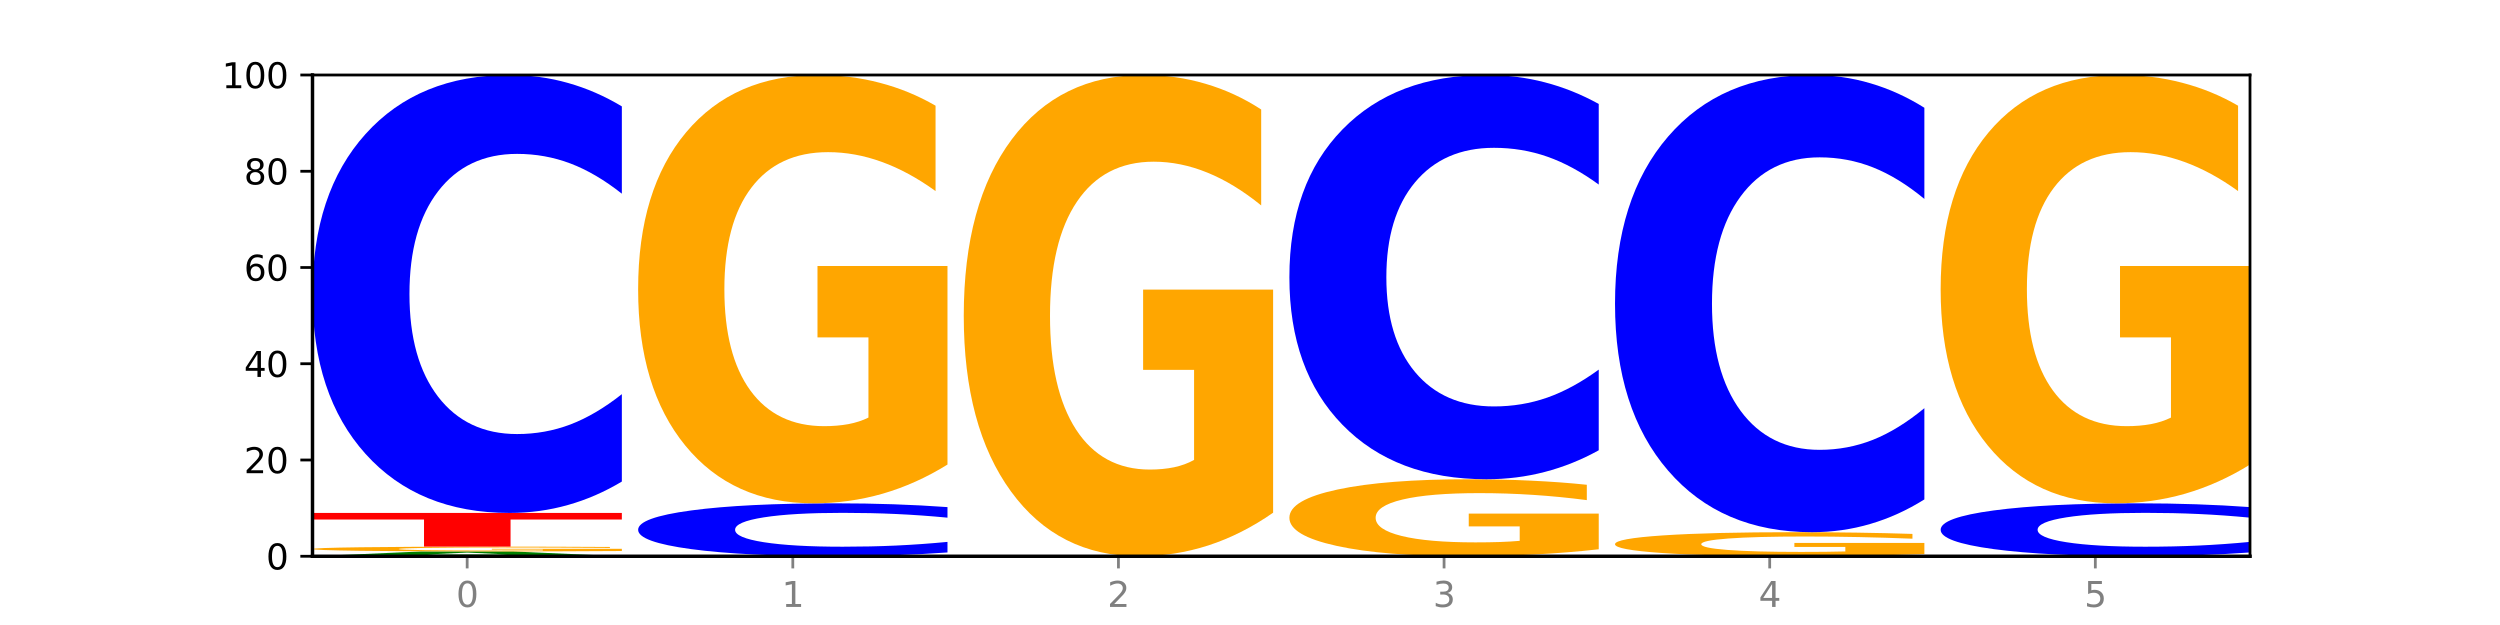 <?xml version="1.0" encoding="utf-8" standalone="no"?>
<!DOCTYPE svg PUBLIC "-//W3C//DTD SVG 1.1//EN"
  "http://www.w3.org/Graphics/SVG/1.1/DTD/svg11.dtd">
<svg xmlns:xlink="http://www.w3.org/1999/xlink" width="720pt" height="180pt" viewBox="0 0 720 180" xmlns="http://www.w3.org/2000/svg" version="1.1">
 <defs>
  <style type="text/css">*{stroke-linejoin: round; stroke-linecap: butt}</style>
 </defs>
 <g id="figure_1">
  <g id="patch_1">
   <path d="M 0 180 
L 720 180 
L 720 0 
L 0 0 
z
" style="fill: #ffffff"/>
  </g>
  <g id="axes_1">
   <g id="patch_2">
    <path d="M 90 160.2 
L 648 160.2 
L 648 21.6 
L 90 21.6 
z
" style="fill: #ffffff"/>
   </g>
   <g id="line2d_1">
    <path d="M 90 160.2 
L 648 160.2 
" clip-path="url(#pc5dbf294d5)" style="fill: none; stroke: #000000; stroke-width: 0.5; stroke-linecap: square"/>
   </g>
   <g id="patch_3">
    <path d="M 151.714 159.948 
L 117.451 159.948 
L 112.041 160.2 
L 90 160.2 
L 121.477 158.814 
L 147.616 158.814 
L 179.092 160.2 
L 157.07 160.2 
L 151.714 159.948 
z
M 122.916 159.69 
L 146.195 159.69 
L 134.574 159.139 
L 122.916 159.69 
z
" clip-path="url(#pc5dbf294d5)" style="fill: #008000"/>
   </g>
   <g id="patch_4">
    <path d="M 179.092 158.689 
Q 170.107 158.751 160.443 158.783 
Q 150.779 158.814 140.476 158.814 
Q 117.195 158.814 103.597 158.627 
Q 90 158.441 90 158.121 
Q 90 157.798 103.837 157.613 
Q 117.694 157.428 141.794 157.428 
Q 151.079 157.428 159.585 157.453 
Q 168.111 157.478 175.658 157.527 
L 175.658 157.804 
Q 167.871 157.74 160.164 157.709 
Q 152.457 157.678 144.709 157.678 
Q 130.373 157.678 122.606 157.793 
Q 114.839 157.908 114.839 158.121 
Q 114.839 158.333 122.326 158.449 
Q 129.814 158.564 143.591 158.564 
Q 147.345 158.564 150.56 158.558 
Q 153.774 158.551 156.33 158.537 
L 156.33 158.277 
L 141.654 158.277 
L 141.654 158.046 
L 179.092 158.046 
L 179.092 158.689 
z
" clip-path="url(#pc5dbf294d5)" style="fill: #ffa600"/>
   </g>
   <g id="patch_5">
    <path d="M 90 147.726 
L 179.092 147.726 
L 179.092 149.618 
L 147.04 149.618 
L 147.04 157.428 
L 122.115 157.428 
L 122.115 149.618 
L 90 149.618 
L 90 147.726 
z
" clip-path="url(#pc5dbf294d5)" style="fill: #ff0000"/>
   </g>
   <g id="patch_6">
    <path d="M 179.092 138.685 
Q 171.64 143.167 163.582 145.433 
Q 155.523 147.726 146.746 147.726 
Q 120.573 147.726 105.286 130.739 
Q 90 113.752 90 84.702 
Q 90 55.548 105.286 38.587 
Q 120.573 21.6 146.746 21.6 
Q 155.523 21.6 163.582 23.893 
Q 171.64 26.159 179.092 30.641 
L 179.092 55.782 
Q 171.573 49.842 164.277 47.081 
Q 156.982 44.319 148.924 44.319 
Q 134.468 44.319 126.185 55.079 
Q 117.924 65.813 117.924 84.702 
Q 117.924 103.513 126.185 114.273 
Q 134.468 125.007 148.924 125.007 
Q 156.982 125.007 164.277 122.245 
Q 171.573 119.458 179.092 113.517 
L 179.092 138.685 
z
" clip-path="url(#pc5dbf294d5)" style="fill: #0000ff"/>
   </g>
   <g id="patch_7">
    <path d="M 272.874 159.107 
Q 265.422 159.649 257.363 159.923 
Q 249.305 160.2 240.528 160.2 
Q 214.354 160.2 199.068 158.147 
Q 183.782 156.093 183.782 152.582 
Q 183.782 149.058 199.068 147.007 
Q 214.354 144.954 240.528 144.954 
Q 249.305 144.954 257.363 145.231 
Q 265.422 145.505 272.874 146.047 
L 272.874 149.086 
Q 265.354 148.368 258.059 148.034 
Q 250.764 147.7 242.705 147.7 
Q 228.249 147.7 219.966 149.001 
Q 211.706 150.298 211.706 152.582 
Q 211.706 154.856 219.966 156.156 
Q 228.249 157.454 242.705 157.454 
Q 250.764 157.454 258.059 157.12 
Q 265.354 156.783 272.874 156.065 
L 272.874 159.107 
z
" clip-path="url(#pc5dbf294d5)" style="fill: #0000ff"/>
   </g>
   <g id="patch_8">
    <path d="M 272.874 133.793 
Q 263.889 139.374 254.225 142.177 
Q 244.561 144.954 234.258 144.954 
Q 210.976 144.954 197.379 128.34 
Q 183.782 111.727 183.782 83.315 
Q 183.782 54.573 197.619 38.086 
Q 211.476 21.6 235.576 21.6 
Q 244.86 21.6 253.366 23.842 
Q 261.892 26.059 269.44 30.442 
L 269.44 55.031 
Q 261.653 49.4 253.945 46.622 
Q 246.238 43.82 238.491 43.82 
Q 224.155 43.82 216.388 54.063 
Q 208.62 64.281 208.62 83.315 
Q 208.62 102.171 216.108 112.466 
Q 223.596 122.734 237.373 122.734 
Q 241.127 122.734 244.341 122.148 
Q 247.556 121.537 250.112 120.263 
L 250.112 97.177 
L 235.436 97.177 
L 235.436 76.614 
L 272.874 76.614 
L 272.874 133.793 
z
" clip-path="url(#pc5dbf294d5)" style="fill: #ffa600"/>
   </g>
   <g id="patch_9">
    <path d="M 366.655 147.66 
Q 357.67 153.93 348.006 157.079 
Q 338.342 160.2 328.039 160.2 
Q 304.758 160.2 291.161 141.533 
Q 277.563 122.866 277.563 90.943 
Q 277.563 58.648 291.4 40.124 
Q 305.257 21.6 329.357 21.6 
Q 338.642 21.6 347.148 24.119 
Q 355.674 26.61 363.221 31.535 
L 363.221 59.163 
Q 355.434 52.836 347.727 49.715 
Q 340.02 46.566 332.272 46.566 
Q 317.936 46.566 310.169 58.075 
Q 302.402 69.556 302.402 90.943 
Q 302.402 112.129 309.889 123.696 
Q 317.377 135.234 331.154 135.234 
Q 334.908 135.234 338.123 134.576 
Q 341.337 133.889 343.893 132.457 
L 343.893 106.518 
L 329.217 106.518 
L 329.217 83.413 
L 366.655 83.413 
L 366.655 147.66 
z
" clip-path="url(#pc5dbf294d5)" style="fill: #ffa600"/>
   </g>
   <g id="patch_10">
    <path d="M 460.437 158.194 
Q 451.452 159.197 441.788 159.701 
Q 432.124 160.2 421.821 160.2 
Q 398.539 160.2 384.942 157.213 
Q 371.345 154.227 371.345 149.119 
Q 371.345 143.952 385.182 140.988 
Q 399.039 138.024 423.139 138.024 
Q 432.423 138.024 440.929 138.427 
Q 449.455 138.826 457.003 139.614 
L 457.003 144.034 
Q 449.216 143.022 441.508 142.522 
Q 433.801 142.019 426.054 142.019 
Q 411.718 142.019 403.951 143.86 
Q 396.183 145.697 396.183 149.119 
Q 396.183 152.509 403.671 154.359 
Q 411.159 156.205 424.936 156.205 
Q 428.69 156.205 431.904 156.1 
Q 435.119 155.99 437.675 155.761 
L 437.675 151.611 
L 422.999 151.611 
L 422.999 147.914 
L 460.437 147.914 
L 460.437 158.194 
z
" clip-path="url(#pc5dbf294d5)" style="fill: #ffa600"/>
   </g>
   <g id="patch_11">
    <path d="M 460.437 129.679 
Q 452.985 133.815 444.926 135.908 
Q 436.868 138.024 428.091 138.024 
Q 401.917 138.024 386.631 122.344 
Q 371.345 106.663 371.345 79.848 
Q 371.345 52.937 386.631 37.28 
Q 401.917 21.6 428.091 21.6 
Q 436.868 21.6 444.926 23.716 
Q 452.985 25.809 460.437 29.945 
L 460.437 53.153 
Q 452.917 47.67 445.622 45.12 
Q 438.327 42.571 430.268 42.571 
Q 415.812 42.571 407.529 52.504 
Q 399.269 62.412 399.269 79.848 
Q 399.269 97.212 407.529 107.144 
Q 415.812 117.053 430.268 117.053 
Q 438.327 117.053 445.622 114.504 
Q 452.917 111.93 460.437 106.447 
L 460.437 129.679 
z
" clip-path="url(#pc5dbf294d5)" style="fill: #0000ff"/>
   </g>
   <g id="patch_12">
    <path d="M 554.218 159.573 
Q 545.233 159.886 535.569 160.044 
Q 525.905 160.2 515.602 160.2 
Q 492.321 160.2 478.724 159.267 
Q 465.126 158.333 465.126 156.737 
Q 465.126 155.122 478.963 154.196 
Q 492.82 153.27 516.92 153.27 
Q 526.205 153.27 534.711 153.396 
Q 543.237 153.521 550.784 153.767 
L 550.784 155.148 
Q 542.997 154.832 535.29 154.676 
Q 527.583 154.518 519.835 154.518 
Q 505.499 154.518 497.732 155.094 
Q 489.965 155.668 489.965 156.737 
Q 489.965 157.796 497.453 158.375 
Q 504.94 158.952 518.717 158.952 
Q 522.471 158.952 525.686 158.919 
Q 528.9 158.884 531.456 158.813 
L 531.456 157.516 
L 516.78 157.516 
L 516.78 156.361 
L 554.218 156.361 
L 554.218 159.573 
z
" clip-path="url(#pc5dbf294d5)" style="fill: #ffa600"/>
   </g>
   <g id="patch_13">
    <path d="M 554.218 143.832 
Q 546.766 148.51 538.708 150.876 
Q 530.649 153.27 521.872 153.27 
Q 495.699 153.27 480.413 135.536 
Q 465.126 117.803 465.126 87.476 
Q 465.126 57.04 480.413 39.334 
Q 495.699 21.6 521.872 21.6 
Q 530.649 21.6 538.708 23.994 
Q 546.766 26.36 554.218 31.038 
L 554.218 57.285 
Q 546.699 51.084 539.403 48.201 
Q 532.108 45.317 524.05 45.317 
Q 509.594 45.317 501.311 56.551 
Q 493.05 67.757 493.05 87.476 
Q 493.05 107.113 501.311 118.347 
Q 509.594 129.553 524.05 129.553 
Q 532.108 129.553 539.403 126.669 
Q 546.699 123.759 554.218 117.558 
L 554.218 143.832 
z
" clip-path="url(#pc5dbf294d5)" style="fill: #0000ff"/>
   </g>
   <g id="patch_14">
    <path d="M 648 159.107 
Q 640.548 159.649 632.489 159.923 
Q 624.431 160.2 615.654 160.2 
Q 589.48 160.2 574.194 158.147 
Q 558.908 156.093 558.908 152.582 
Q 558.908 149.058 574.194 147.007 
Q 589.48 144.954 615.654 144.954 
Q 624.431 144.954 632.489 145.231 
Q 640.548 145.505 648 146.047 
L 648 149.086 
Q 640.48 148.368 633.185 148.034 
Q 625.89 147.7 617.831 147.7 
Q 603.375 147.7 595.092 149.001 
Q 586.832 150.298 586.832 152.582 
Q 586.832 154.856 595.092 156.156 
Q 603.375 157.454 617.831 157.454 
Q 625.89 157.454 633.185 157.12 
Q 640.48 156.783 648 156.065 
L 648 159.107 
z
" clip-path="url(#pc5dbf294d5)" style="fill: #0000ff"/>
   </g>
   <g id="patch_15">
    <path d="M 648 133.793 
Q 639.015 139.374 629.351 142.177 
Q 619.687 144.954 609.384 144.954 
Q 586.103 144.954 572.505 128.34 
Q 558.908 111.727 558.908 83.315 
Q 558.908 54.573 572.745 38.086 
Q 586.602 21.6 610.702 21.6 
Q 619.986 21.6 628.492 23.842 
Q 637.018 26.059 644.566 30.442 
L 644.566 55.031 
Q 636.779 49.4 629.071 46.622 
Q 621.364 43.82 613.617 43.82 
Q 599.281 43.82 591.514 54.063 
Q 583.746 64.281 583.746 83.315 
Q 583.746 102.171 591.234 112.466 
Q 598.722 122.734 612.499 122.734 
Q 616.253 122.734 619.467 122.148 
Q 622.682 121.537 625.238 120.263 
L 625.238 97.177 
L 610.562 97.177 
L 610.562 76.614 
L 648 76.614 
L 648 133.793 
z
" clip-path="url(#pc5dbf294d5)" style="fill: #ffa600"/>
   </g>
   <g id="matplotlib.axis_1">
    <g id="xtick_1">
     <g id="line2d_2">
      <defs>
       <path id="m9f27fd284b" d="M 0 0 
L 0 3.5 
" style="stroke: #808080; stroke-width: 0.8"/>
      </defs>
      <g>
       <use xlink:href="#m9f27fd284b" x="134.546" y="160.2" style="fill: #808080; stroke: #808080; stroke-width: 0.8"/>
      </g>
     </g>
     <g id="text_1">
      <!-- 0 -->
      <g style="fill: #808080" transform="translate(131.365 174.798) scale(0.1 -0.1)">
       <defs>
        <path id="DejaVuSans-30" d="M 2034 4250 
Q 1547 4250 1301 3770 
Q 1056 3291 1056 2328 
Q 1056 1369 1301 889 
Q 1547 409 2034 409 
Q 2525 409 2770 889 
Q 3016 1369 3016 2328 
Q 3016 3291 2770 3770 
Q 2525 4250 2034 4250 
z
M 2034 4750 
Q 2819 4750 3233 4129 
Q 3647 3509 3647 2328 
Q 3647 1150 3233 529 
Q 2819 -91 2034 -91 
Q 1250 -91 836 529 
Q 422 1150 422 2328 
Q 422 3509 836 4129 
Q 1250 4750 2034 4750 
z
" transform="scale(0.016)"/>
       </defs>
       <use xlink:href="#DejaVuSans-30"/>
      </g>
     </g>
    </g>
    <g id="xtick_2">
     <g id="line2d_3">
      <g>
       <use xlink:href="#m9f27fd284b" x="228.328" y="160.2" style="fill: #808080; stroke: #808080; stroke-width: 0.8"/>
      </g>
     </g>
     <g id="text_2">
      <!-- 1 -->
      <g style="fill: #808080" transform="translate(225.146 174.798) scale(0.1 -0.1)">
       <defs>
        <path id="DejaVuSans-31" d="M 794 531 
L 1825 531 
L 1825 4091 
L 703 3866 
L 703 4441 
L 1819 4666 
L 2450 4666 
L 2450 531 
L 3481 531 
L 3481 0 
L 794 0 
L 794 531 
z
" transform="scale(0.016)"/>
       </defs>
       <use xlink:href="#DejaVuSans-31"/>
      </g>
     </g>
    </g>
    <g id="xtick_3">
     <g id="line2d_4">
      <g>
       <use xlink:href="#m9f27fd284b" x="322.109" y="160.2" style="fill: #808080; stroke: #808080; stroke-width: 0.8"/>
      </g>
     </g>
     <g id="text_3">
      <!-- 2 -->
      <g style="fill: #808080" transform="translate(318.928 174.798) scale(0.1 -0.1)">
       <defs>
        <path id="DejaVuSans-32" d="M 1228 531 
L 3431 531 
L 3431 0 
L 469 0 
L 469 531 
Q 828 903 1448 1529 
Q 2069 2156 2228 2338 
Q 2531 2678 2651 2914 
Q 2772 3150 2772 3378 
Q 2772 3750 2511 3984 
Q 2250 4219 1831 4219 
Q 1534 4219 1204 4116 
Q 875 4013 500 3803 
L 500 4441 
Q 881 4594 1212 4672 
Q 1544 4750 1819 4750 
Q 2544 4750 2975 4387 
Q 3406 4025 3406 3419 
Q 3406 3131 3298 2873 
Q 3191 2616 2906 2266 
Q 2828 2175 2409 1742 
Q 1991 1309 1228 531 
z
" transform="scale(0.016)"/>
       </defs>
       <use xlink:href="#DejaVuSans-32"/>
      </g>
     </g>
    </g>
    <g id="xtick_4">
     <g id="line2d_5">
      <g>
       <use xlink:href="#m9f27fd284b" x="415.891" y="160.2" style="fill: #808080; stroke: #808080; stroke-width: 0.8"/>
      </g>
     </g>
     <g id="text_4">
      <!-- 3 -->
      <g style="fill: #808080" transform="translate(412.71 174.798) scale(0.1 -0.1)">
       <defs>
        <path id="DejaVuSans-33" d="M 2597 2516 
Q 3050 2419 3304 2112 
Q 3559 1806 3559 1356 
Q 3559 666 3084 287 
Q 2609 -91 1734 -91 
Q 1441 -91 1130 -33 
Q 819 25 488 141 
L 488 750 
Q 750 597 1062 519 
Q 1375 441 1716 441 
Q 2309 441 2620 675 
Q 2931 909 2931 1356 
Q 2931 1769 2642 2001 
Q 2353 2234 1838 2234 
L 1294 2234 
L 1294 2753 
L 1863 2753 
Q 2328 2753 2575 2939 
Q 2822 3125 2822 3475 
Q 2822 3834 2567 4026 
Q 2313 4219 1838 4219 
Q 1578 4219 1281 4162 
Q 984 4106 628 3988 
L 628 4550 
Q 988 4650 1302 4700 
Q 1616 4750 1894 4750 
Q 2613 4750 3031 4423 
Q 3450 4097 3450 3541 
Q 3450 3153 3228 2886 
Q 3006 2619 2597 2516 
z
" transform="scale(0.016)"/>
       </defs>
       <use xlink:href="#DejaVuSans-33"/>
      </g>
     </g>
    </g>
    <g id="xtick_5">
     <g id="line2d_6">
      <g>
       <use xlink:href="#m9f27fd284b" x="509.672" y="160.2" style="fill: #808080; stroke: #808080; stroke-width: 0.8"/>
      </g>
     </g>
     <g id="text_5">
      <!-- 4 -->
      <g style="fill: #808080" transform="translate(506.491 174.798) scale(0.1 -0.1)">
       <defs>
        <path id="DejaVuSans-34" d="M 2419 4116 
L 825 1625 
L 2419 1625 
L 2419 4116 
z
M 2253 4666 
L 3047 4666 
L 3047 1625 
L 3713 1625 
L 3713 1100 
L 3047 1100 
L 3047 0 
L 2419 0 
L 2419 1100 
L 313 1100 
L 313 1709 
L 2253 4666 
z
" transform="scale(0.016)"/>
       </defs>
       <use xlink:href="#DejaVuSans-34"/>
      </g>
     </g>
    </g>
    <g id="xtick_6">
     <g id="line2d_7">
      <g>
       <use xlink:href="#m9f27fd284b" x="603.454" y="160.2" style="fill: #808080; stroke: #808080; stroke-width: 0.8"/>
      </g>
     </g>
     <g id="text_6">
      <!-- 5 -->
      <g style="fill: #808080" transform="translate(600.273 174.798) scale(0.1 -0.1)">
       <defs>
        <path id="DejaVuSans-35" d="M 691 4666 
L 3169 4666 
L 3169 4134 
L 1269 4134 
L 1269 2991 
Q 1406 3038 1543 3061 
Q 1681 3084 1819 3084 
Q 2600 3084 3056 2656 
Q 3513 2228 3513 1497 
Q 3513 744 3044 326 
Q 2575 -91 1722 -91 
Q 1428 -91 1123 -41 
Q 819 9 494 109 
L 494 744 
Q 775 591 1075 516 
Q 1375 441 1709 441 
Q 2250 441 2565 725 
Q 2881 1009 2881 1497 
Q 2881 1984 2565 2268 
Q 2250 2553 1709 2553 
Q 1456 2553 1204 2497 
Q 953 2441 691 2322 
L 691 4666 
z
" transform="scale(0.016)"/>
       </defs>
       <use xlink:href="#DejaVuSans-35"/>
      </g>
     </g>
    </g>
   </g>
   <g id="matplotlib.axis_2">
    <g id="ytick_1">
     <g id="line2d_8">
      <defs>
       <path id="m334a014538" d="M 0 0 
L -3.5 0 
" style="stroke: #000000; stroke-width: 0.8"/>
      </defs>
      <g>
       <use xlink:href="#m334a014538" x="90" y="160.2" style="stroke: #000000; stroke-width: 0.8"/>
      </g>
     </g>
     <g id="text_7">
      <!-- 0 -->
      <g transform="translate(76.638 163.999) scale(0.1 -0.1)">
       <use xlink:href="#DejaVuSans-30"/>
      </g>
     </g>
    </g>
    <g id="ytick_2">
     <g id="line2d_9">
      <g>
       <use xlink:href="#m334a014538" x="90" y="132.48" style="stroke: #000000; stroke-width: 0.8"/>
      </g>
     </g>
     <g id="text_8">
      <!-- 20 -->
      <g transform="translate(70.275 136.279) scale(0.1 -0.1)">
       <use xlink:href="#DejaVuSans-32"/>
       <use xlink:href="#DejaVuSans-30" x="63.623"/>
      </g>
     </g>
    </g>
    <g id="ytick_3">
     <g id="line2d_10">
      <g>
       <use xlink:href="#m334a014538" x="90" y="104.76" style="stroke: #000000; stroke-width: 0.8"/>
      </g>
     </g>
     <g id="text_9">
      <!-- 40 -->
      <g transform="translate(70.275 108.559) scale(0.1 -0.1)">
       <use xlink:href="#DejaVuSans-34"/>
       <use xlink:href="#DejaVuSans-30" x="63.623"/>
      </g>
     </g>
    </g>
    <g id="ytick_4">
     <g id="line2d_11">
      <g>
       <use xlink:href="#m334a014538" x="90" y="77.04" style="stroke: #000000; stroke-width: 0.8"/>
      </g>
     </g>
     <g id="text_10">
      <!-- 60 -->
      <g transform="translate(70.275 80.839) scale(0.1 -0.1)">
       <defs>
        <path id="DejaVuSans-36" d="M 2113 2584 
Q 1688 2584 1439 2293 
Q 1191 2003 1191 1497 
Q 1191 994 1439 701 
Q 1688 409 2113 409 
Q 2538 409 2786 701 
Q 3034 994 3034 1497 
Q 3034 2003 2786 2293 
Q 2538 2584 2113 2584 
z
M 3366 4563 
L 3366 3988 
Q 3128 4100 2886 4159 
Q 2644 4219 2406 4219 
Q 1781 4219 1451 3797 
Q 1122 3375 1075 2522 
Q 1259 2794 1537 2939 
Q 1816 3084 2150 3084 
Q 2853 3084 3261 2657 
Q 3669 2231 3669 1497 
Q 3669 778 3244 343 
Q 2819 -91 2113 -91 
Q 1303 -91 875 529 
Q 447 1150 447 2328 
Q 447 3434 972 4092 
Q 1497 4750 2381 4750 
Q 2619 4750 2861 4703 
Q 3103 4656 3366 4563 
z
" transform="scale(0.016)"/>
       </defs>
       <use xlink:href="#DejaVuSans-36"/>
       <use xlink:href="#DejaVuSans-30" x="63.623"/>
      </g>
     </g>
    </g>
    <g id="ytick_5">
     <g id="line2d_12">
      <g>
       <use xlink:href="#m334a014538" x="90" y="49.32" style="stroke: #000000; stroke-width: 0.8"/>
      </g>
     </g>
     <g id="text_11">
      <!-- 80 -->
      <g transform="translate(70.275 53.119) scale(0.1 -0.1)">
       <defs>
        <path id="DejaVuSans-38" d="M 2034 2216 
Q 1584 2216 1326 1975 
Q 1069 1734 1069 1313 
Q 1069 891 1326 650 
Q 1584 409 2034 409 
Q 2484 409 2743 651 
Q 3003 894 3003 1313 
Q 3003 1734 2745 1975 
Q 2488 2216 2034 2216 
z
M 1403 2484 
Q 997 2584 770 2862 
Q 544 3141 544 3541 
Q 544 4100 942 4425 
Q 1341 4750 2034 4750 
Q 2731 4750 3128 4425 
Q 3525 4100 3525 3541 
Q 3525 3141 3298 2862 
Q 3072 2584 2669 2484 
Q 3125 2378 3379 2068 
Q 3634 1759 3634 1313 
Q 3634 634 3220 271 
Q 2806 -91 2034 -91 
Q 1263 -91 848 271 
Q 434 634 434 1313 
Q 434 1759 690 2068 
Q 947 2378 1403 2484 
z
M 1172 3481 
Q 1172 3119 1398 2916 
Q 1625 2713 2034 2713 
Q 2441 2713 2670 2916 
Q 2900 3119 2900 3481 
Q 2900 3844 2670 4047 
Q 2441 4250 2034 4250 
Q 1625 4250 1398 4047 
Q 1172 3844 1172 3481 
z
" transform="scale(0.016)"/>
       </defs>
       <use xlink:href="#DejaVuSans-38"/>
       <use xlink:href="#DejaVuSans-30" x="63.623"/>
      </g>
     </g>
    </g>
    <g id="ytick_6">
     <g id="line2d_13">
      <g>
       <use xlink:href="#m334a014538" x="90" y="21.6" style="stroke: #000000; stroke-width: 0.8"/>
      </g>
     </g>
     <g id="text_12">
      <!-- 100 -->
      <g transform="translate(63.913 25.399) scale(0.1 -0.1)">
       <use xlink:href="#DejaVuSans-31"/>
       <use xlink:href="#DejaVuSans-30" x="63.623"/>
       <use xlink:href="#DejaVuSans-30" x="127.246"/>
      </g>
     </g>
    </g>
   </g>
   <g id="patch_16">
    <path d="M 90 160.2 
L 90 21.6 
" style="fill: none; stroke: #000000; stroke-linejoin: miter; stroke-linecap: square"/>
   </g>
   <g id="patch_17">
    <path d="M 648 160.2 
L 648 21.6 
" style="fill: none; stroke: #000000; stroke-width: 0.8; stroke-linejoin: miter; stroke-linecap: square"/>
   </g>
   <g id="patch_18">
    <path d="M 90 160.2 
L 648 160.2 
" style="fill: none; stroke: #000000; stroke-linejoin: miter; stroke-linecap: square"/>
   </g>
   <g id="patch_19">
    <path d="M 90 21.6 
L 648 21.6 
" style="fill: none; stroke: #000000; stroke-width: 0.8; stroke-linejoin: miter; stroke-linecap: square"/>
   </g>
  </g>
 </g>
 <defs>
  <clipPath id="pc5dbf294d5">
   <rect x="90" y="21.6" width="558" height="138.6"/>
  </clipPath>
 </defs>
</svg>
